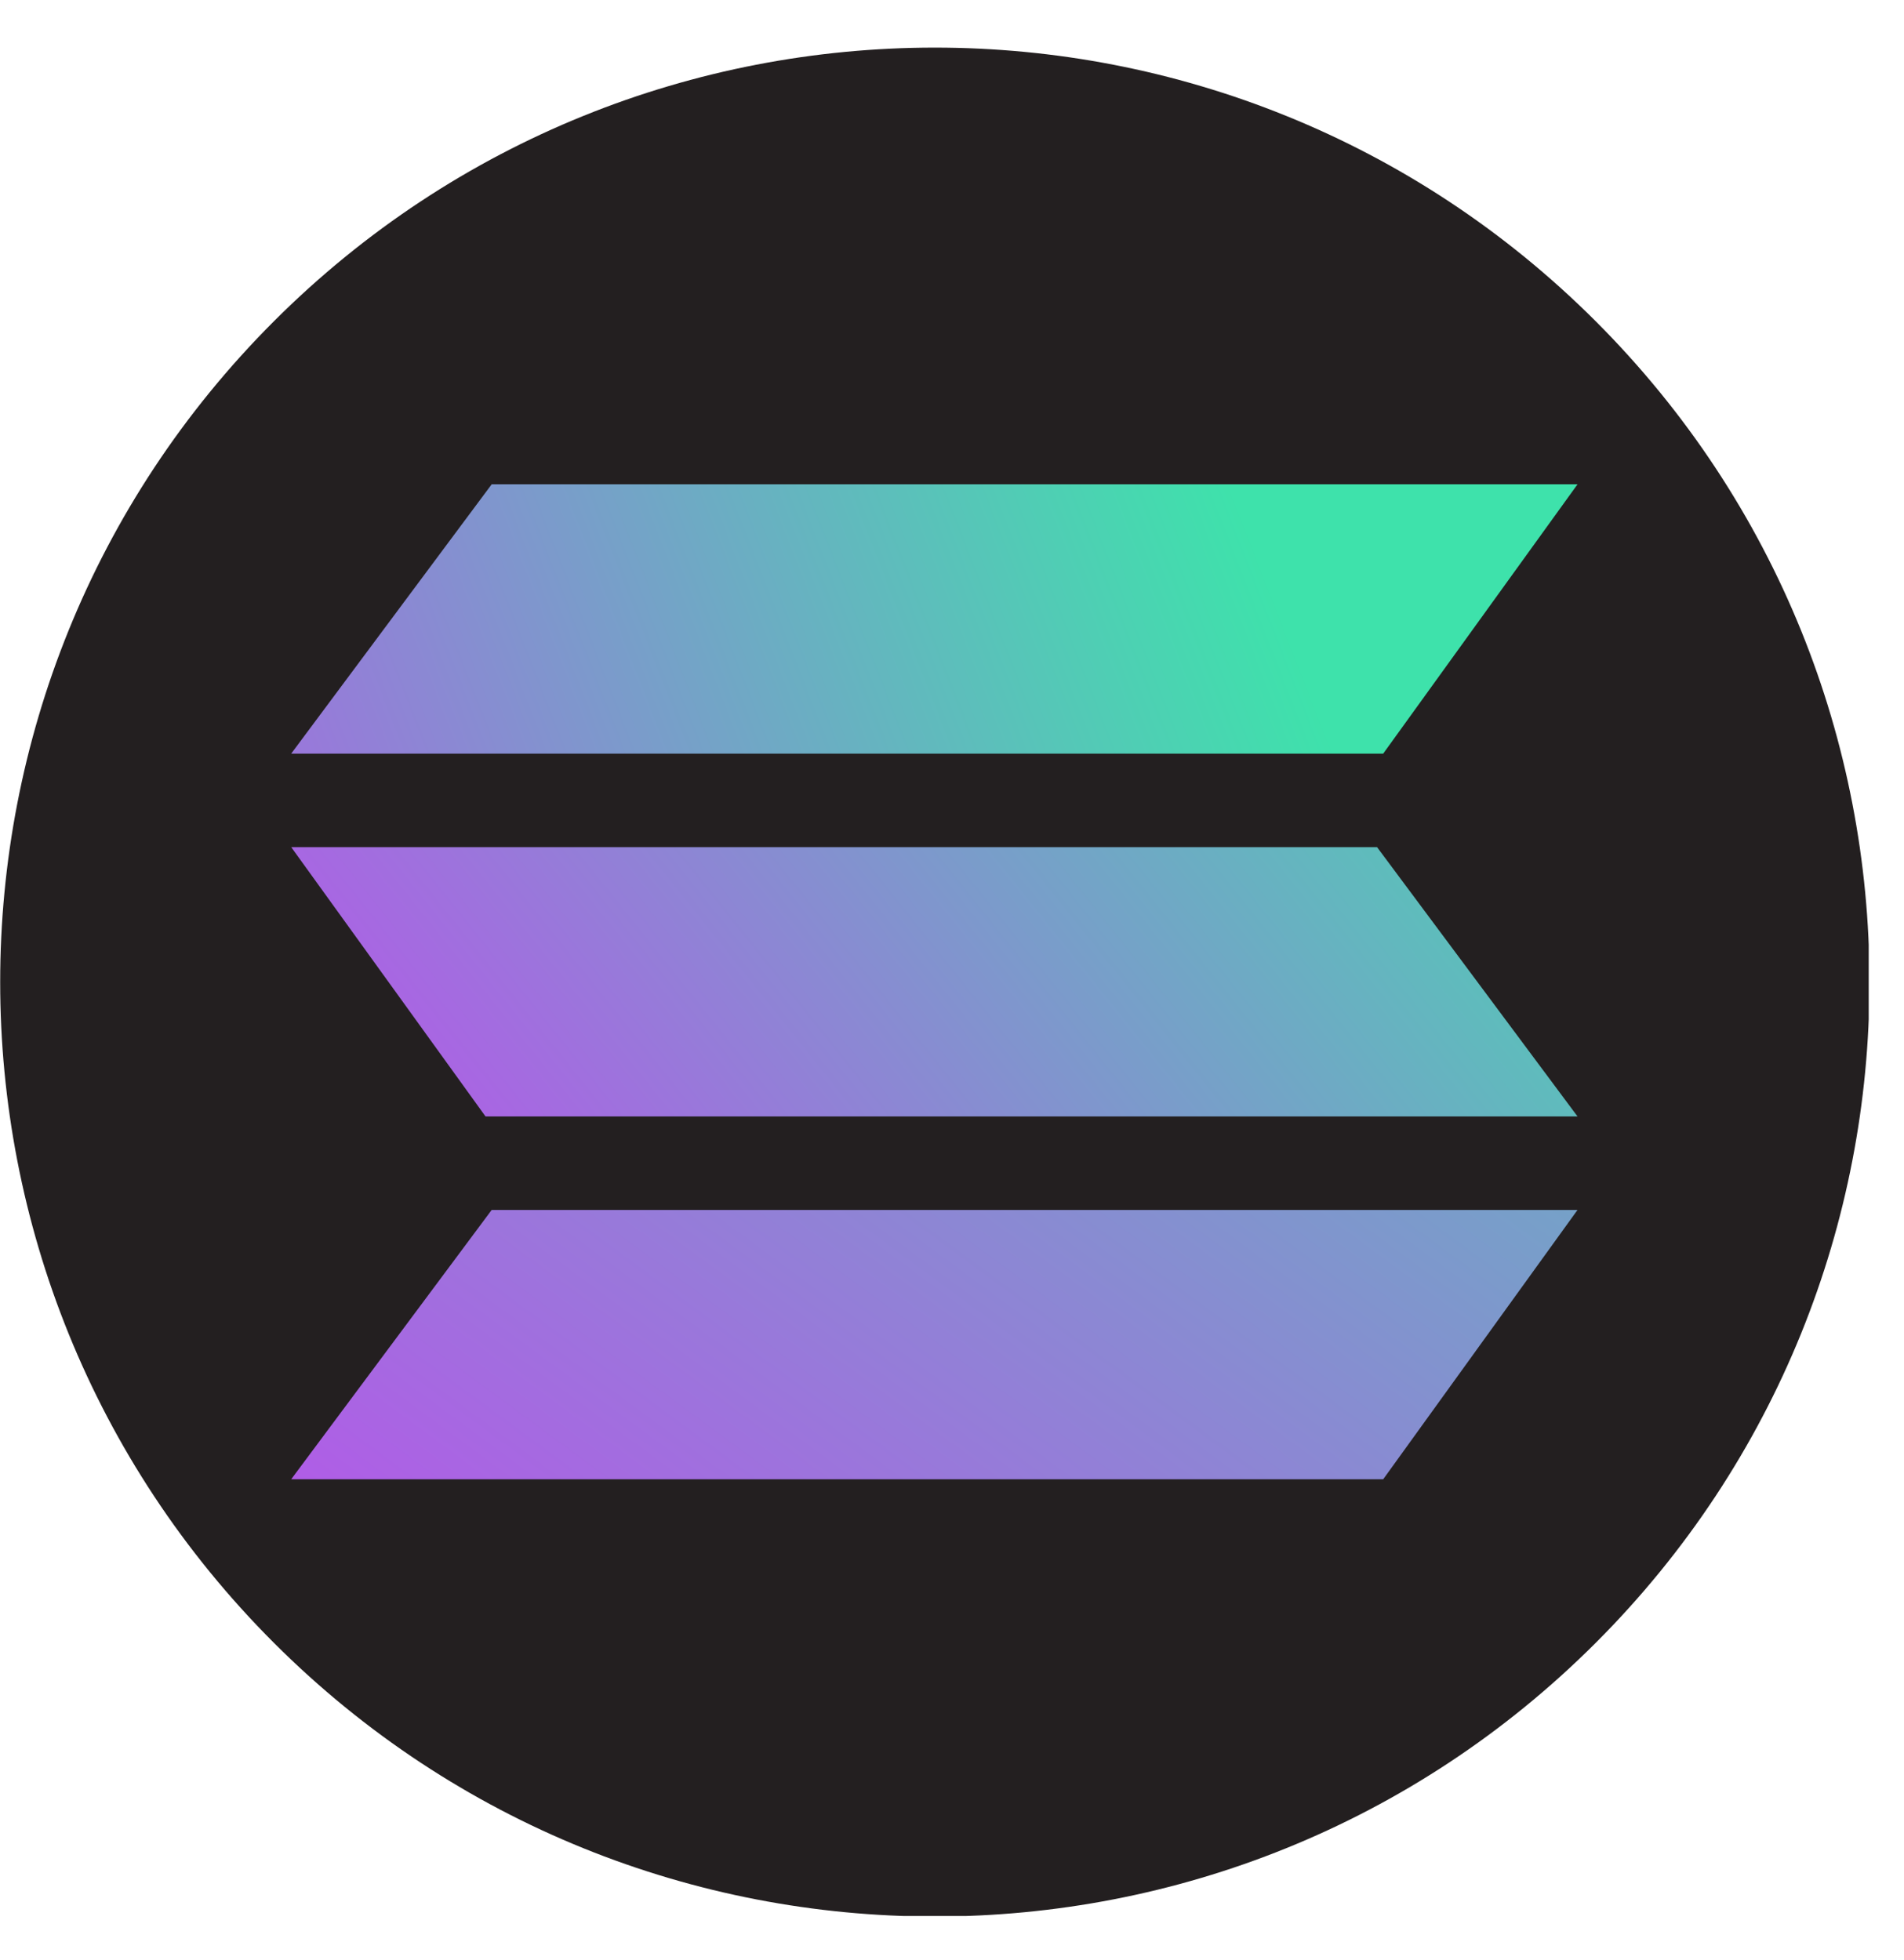 <svg width="34" height="35" viewBox="0 0 34 35" fill="none" xmlns="http://www.w3.org/2000/svg">
<g id="1SOL" clip-path="url(#clip0_8429_210602)">
<g id="Layer 2">
<g id="Group">
<path id="Vector" d="M28.495 29.342C35.013 22.824 35.013 12.256 28.495 5.738C21.977 -0.779 11.409 -0.779 4.891 5.738C-1.626 12.256 -1.626 22.824 4.891 29.342C11.409 35.859 21.977 35.859 28.495 29.342Z" fill="#231F20"/>
<path id="Vector_2" d="M24.7 13.46H5.2L8.78 8.65H28.17L24.7 13.46Z" fill="url(#paint0_linear_8429_210602)"/>
<path id="Vector_3" d="M8.67 19.94H28.17L24.59 15.13H5.2L8.67 19.94Z" fill="url(#paint1_linear_8429_210602)"/>
<path id="Vector_4" d="M24.7 26.42H5.2L8.78 21.61H28.17L24.7 26.42Z" fill="url(#paint2_linear_8429_210602)"/>
</g>
</g>
</g>
<defs>
<linearGradient id="paint0_linear_8429_210602" x1="22.12" y1="8.96" x2="-2.59" y2="18.59" gradientUnits="userSpaceOnUse">
<stop stop-color="#3EE2AB"/>
<stop offset="0.99" stop-color="#C841F3"/>
</linearGradient>
<linearGradient id="paint1_linear_8429_210602" x1="5.52" y1="26.47" x2="27.92" y2="8.55" gradientUnits="userSpaceOnUse">
<stop stop-color="#C841F3"/>
<stop offset="1" stop-color="#3EE2AB"/>
</linearGradient>
<linearGradient id="paint2_linear_8429_210602" x1="7.18" y1="36.97" x2="31.82" y2="3.52" gradientUnits="userSpaceOnUse">
<stop stop-color="#C841F3"/>
<stop offset="1" stop-color="#3EE2AB"/>
</linearGradient>
<clipPath id="clip0_8429_210602">
<rect width="33.37" height="33.37" fill="white" transform="translate(0 0.85)"/>
</clipPath>
</defs>
</svg>

